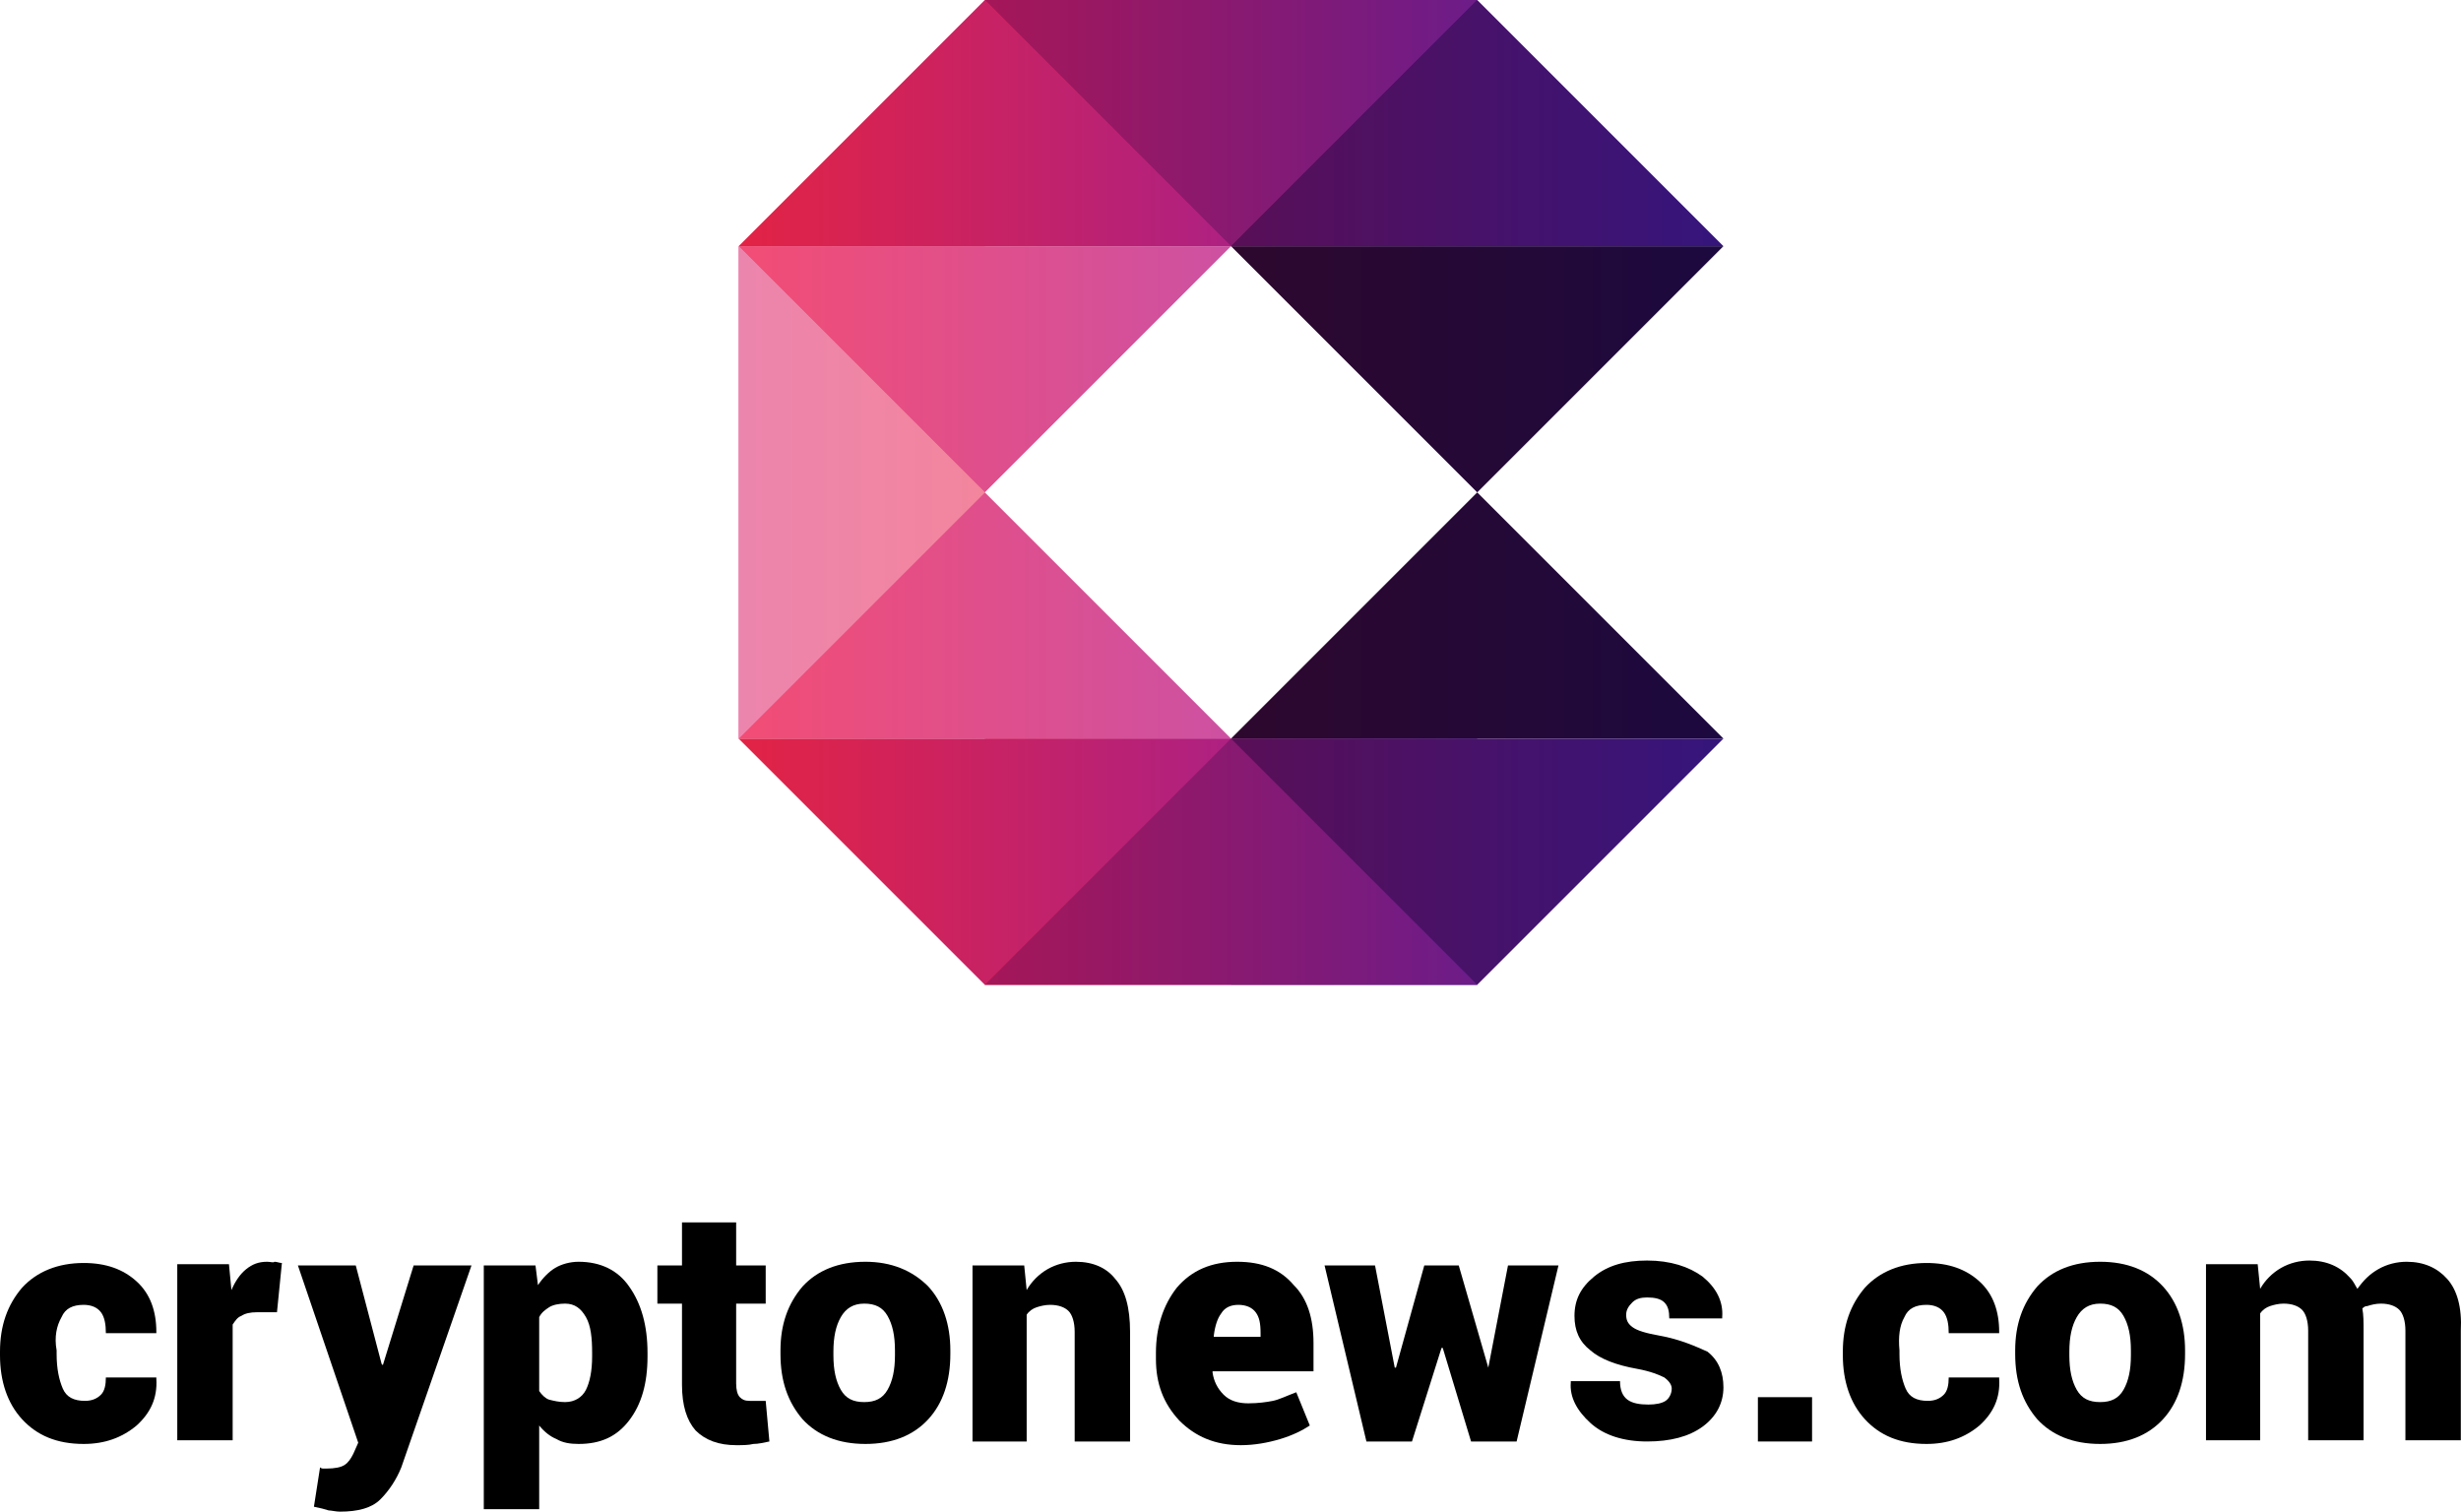 <?xml version="1.0" encoding="UTF-8"?> <svg xmlns="http://www.w3.org/2000/svg" width="415" height="255" viewBox="0 0 415 255" fill="none"> <path d="M249.105 83.035L207.588 124.553H290.623L249.105 83.035Z" fill="url(#paint0_linear_483_25)"></path> <path d="M249.105 83.035L290.623 41.518H207.588L249.105 83.035Z" fill="url(#paint1_linear_483_25)"></path> <path d="M207.588 0H166.07V41.518H207.588V0Z" fill="url(#paint2_linear_483_25)"></path> <path d="M249.105 0H207.588V41.518H249.105V0Z" fill="url(#paint3_linear_483_25)"></path> <path d="M166.07 41.518H124.553V83.035H166.07V41.518Z" fill="url(#paint4_linear_483_25)"></path> <path d="M166.07 83.035H124.553V124.553H166.07V83.035Z" fill="url(#paint5_linear_483_25)"></path> <path d="M207.588 124.553H166.07V166.07H207.588V124.553Z" fill="url(#paint6_linear_483_25)"></path> <path d="M249.105 124.553H207.588V166.07H249.105V124.553Z" fill="url(#paint7_linear_483_25)"></path> <path d="M207.588 41.518L249.105 0H166.07L207.588 41.518Z" fill="url(#paint8_linear_483_25)"></path> <path d="M249.105 166.07L290.623 124.553H207.588L249.105 166.07Z" fill="url(#paint9_linear_483_25)"></path> <path d="M166.07 166.07L207.588 124.553H124.553L166.07 166.07Z" fill="url(#paint10_linear_483_25)"></path> <path d="M249.105 0L207.588 41.518H290.623L249.105 0Z" fill="url(#paint11_linear_483_25)"></path> <path d="M124.553 41.518H207.588L166.07 0L124.553 41.518Z" fill="url(#paint12_linear_483_25)"></path> <path d="M207.588 124.553L166.07 166.07H249.105L207.588 124.553Z" fill="url(#paint13_linear_483_25)"></path> <path d="M166.07 83.035L124.553 124.553H207.588L166.07 83.035Z" fill="url(#paint14_linear_483_25)"></path> <path d="M207.588 41.518H124.553L166.07 83.035L207.588 41.518Z" fill="url(#paint15_linear_483_25)"></path> <path d="M166.07 83.035L124.553 41.518V124.553L166.07 83.035Z" fill="url(#paint16_linear_483_25)"></path> <path d="M10.379 222.118C11.002 220.665 12.248 220.042 14.116 220.042C15.361 220.042 16.399 220.458 17.022 221.288C17.645 222.118 17.853 223.364 17.853 224.817H26.364V224.609C26.364 221.08 25.326 218.174 23.042 216.098C20.759 214.022 17.853 212.984 14.116 212.984C9.757 212.984 6.228 214.437 3.737 217.136C1.246 220.042 0 223.571 0 227.931V228.553C0 232.913 1.246 236.649 3.737 239.348C6.228 242.047 9.549 243.5 14.116 243.5C17.645 243.5 20.551 242.462 23.042 240.386C25.326 238.31 26.571 235.819 26.364 232.498V232.29H17.853C17.853 233.536 17.645 234.574 17.022 235.196C16.399 235.819 15.569 236.234 14.324 236.234C12.455 236.234 11.21 235.611 10.587 234.158C9.964 232.705 9.549 230.837 9.549 228.346V227.723C9.134 225.44 9.549 223.571 10.379 222.118Z" fill="black"></path> <path d="M45.047 212.777C43.593 212.777 42.555 213.193 41.517 214.023C40.48 214.853 39.649 216.099 39.026 217.552L38.611 213.193H29.893V242.878H39.234V223.364C39.649 222.742 40.064 222.119 40.687 221.911C41.31 221.496 42.14 221.288 43.386 221.288H46.707L47.538 212.985C47.122 212.985 46.707 212.777 46.292 212.777C46.084 212.985 45.669 212.777 45.047 212.777Z" fill="black"></path> <path d="M64.561 230.215L64.353 230.007L59.994 213.4H50.237L60.409 243.293L59.579 245.161C59.164 245.991 58.748 246.614 58.126 247.029C57.503 247.444 56.465 247.652 55.012 247.652C54.804 247.652 54.597 247.652 54.597 247.652C54.389 247.652 54.181 247.652 53.974 247.444L52.936 254.087C53.974 254.295 54.804 254.502 55.427 254.71C55.842 254.71 56.672 254.917 57.295 254.917C60.409 254.917 62.693 254.295 64.146 252.842C65.599 251.388 66.844 249.52 67.675 247.444L79.507 213.4H69.751L64.561 230.215Z" fill="black"></path> <path d="M97.566 212.777C96.113 212.777 94.66 213.193 93.622 213.815C92.584 214.438 91.546 215.476 90.716 216.722L90.301 213.4H81.582V254.502H90.924V240.387C91.754 241.424 92.792 242.255 93.83 242.67C94.868 243.293 96.113 243.5 97.566 243.5C101.303 243.5 104.002 242.255 106.077 239.556C108.153 236.858 109.191 233.329 109.191 228.762V228.139C109.191 223.572 108.153 219.835 106.077 216.929C104.209 214.23 101.303 212.777 97.566 212.777ZM99.85 228.762C99.85 231.253 99.435 233.121 98.812 234.366C98.189 235.612 96.944 236.442 95.283 236.442C94.245 236.442 93.415 236.235 92.584 236.027C91.961 235.82 91.339 235.197 90.924 234.574V222.119C91.339 221.288 91.961 220.873 92.584 220.458C93.207 220.043 94.245 219.835 95.283 219.835C96.944 219.835 97.981 220.666 98.812 222.119C99.642 223.572 99.85 225.648 99.85 228.139V228.762Z" fill="black"></path> <path d="M127.876 236.235C127.461 236.235 127.045 236.235 126.423 236.235C125.592 236.235 125.177 236.027 124.762 235.612C124.347 235.197 124.139 234.366 124.139 233.328V219.835H129.121V213.4H124.139V206.134H115.005V213.4H110.854V219.835H115.005V233.536C115.005 237.065 115.836 239.556 117.289 241.217C118.949 242.877 121.233 243.708 124.139 243.708C125.177 243.708 126.215 243.708 127.045 243.5C127.876 243.5 128.706 243.293 129.744 243.085L129.121 236.235C128.706 236.235 128.291 236.235 127.876 236.235Z" fill="black"></path> <path d="M145.936 212.777C141.369 212.777 137.84 214.23 135.349 216.929C132.858 219.835 131.612 223.364 131.612 227.724V228.346C131.612 232.913 132.858 236.442 135.349 239.349C137.84 242.047 141.369 243.5 145.936 243.5C150.503 243.5 154.032 242.047 156.523 239.349C159.014 236.65 160.259 232.913 160.259 228.346V227.724C160.259 223.364 159.014 219.628 156.523 216.929C153.824 214.23 150.295 212.777 145.936 212.777ZM150.918 228.554C150.918 231.045 150.503 232.913 149.672 234.366C148.842 235.82 147.597 236.442 145.728 236.442C143.86 236.442 142.614 235.82 141.784 234.366C140.954 232.913 140.539 231.045 140.539 228.554V227.931C140.539 225.44 140.954 223.572 141.784 222.119C142.614 220.666 143.86 219.835 145.728 219.835C147.597 219.835 148.842 220.458 149.672 221.911C150.503 223.364 150.918 225.233 150.918 227.724V228.554Z" fill="black"></path> <path d="M181.432 212.777C179.771 212.777 178.11 213.193 176.657 214.023C175.204 214.853 173.958 216.099 173.128 217.552L172.713 213.4H163.994V243.085H173.128V221.704C173.543 221.081 174.166 220.666 174.789 220.458C175.411 220.251 176.242 220.043 177.072 220.043C178.525 220.043 179.563 220.458 180.186 221.081C180.809 221.704 181.224 222.949 181.224 224.61V243.085H190.565V224.61C190.565 220.458 189.735 217.552 188.074 215.684C186.621 213.815 184.338 212.777 181.432 212.777Z" fill="black"></path> <path d="M208.627 212.777C204.267 212.777 200.946 214.23 198.455 217.137C196.171 220.043 194.926 223.779 194.926 228.139V229.177C194.926 233.329 196.171 236.65 198.87 239.556C201.569 242.255 204.89 243.708 209.249 243.708C211.533 243.708 213.816 243.293 215.892 242.67C217.968 242.047 219.629 241.217 220.874 240.387L218.591 234.782C216.93 235.404 215.685 236.027 214.647 236.235C213.609 236.442 212.156 236.65 210.495 236.65C208.834 236.65 207.381 236.235 206.343 235.197C205.305 234.159 204.682 232.913 204.475 231.46V231.253H221.497V226.478C221.497 222.326 220.459 219.005 218.176 216.722C215.892 214.023 212.778 212.777 208.627 212.777ZM212.571 225.44H204.682V225.233C204.89 223.572 205.305 222.326 205.928 221.496C206.551 220.458 207.589 220.043 208.834 220.043C210.08 220.043 211.118 220.458 211.74 221.288C212.363 222.119 212.571 223.157 212.571 224.817V225.44V225.44Z" fill="black"></path> <path d="M250.972 230.63L245.99 213.4H240.178L235.403 230.63H235.196L231.874 213.4H223.363L230.421 243.085H238.102L243.084 227.308H243.292L248.066 243.085H255.747L262.805 213.4H254.294L250.972 230.63Z" fill="black"></path> <path d="M279.828 225.233C277.545 224.818 276.092 224.402 275.261 223.78C274.431 223.157 274.223 222.534 274.223 221.704C274.223 220.873 274.638 220.251 275.261 219.628C275.884 219.005 276.714 218.797 277.752 218.797C278.998 218.797 280.036 219.005 280.658 219.628C281.281 220.251 281.489 221.081 281.489 222.326H290.415V222.119C290.623 219.42 289.377 217.137 287.094 215.268C284.81 213.608 281.696 212.57 277.752 212.57C274.016 212.57 271.109 213.4 268.826 215.268C266.542 217.137 265.505 219.213 265.505 221.911C265.505 224.402 266.335 226.271 268.203 227.724C269.864 229.177 272.563 230.215 276.092 230.838C278.375 231.253 279.828 231.876 280.658 232.291C281.489 232.913 281.904 233.536 281.904 234.159C281.904 234.989 281.489 235.82 280.866 236.235C280.243 236.65 279.205 236.858 277.96 236.858C276.507 236.858 275.261 236.65 274.431 236.027C273.6 235.405 273.185 234.367 273.185 232.913H264.882V233.121C264.674 235.612 265.92 237.896 268.203 239.971C270.487 242.047 273.808 243.085 277.752 243.085C281.696 243.085 284.81 242.255 287.094 240.594C289.377 238.933 290.623 236.65 290.623 233.951C290.623 231.46 289.792 229.384 287.924 227.931C286.056 227.101 283.357 225.855 279.828 225.233Z" fill="black"></path> <path d="M321.138 222.118C321.761 220.665 323.006 220.042 324.875 220.042C326.12 220.042 327.158 220.458 327.781 221.288C328.404 222.118 328.611 223.364 328.611 224.817H337.122V224.609C337.122 221.08 336.085 218.174 333.801 216.098C331.518 214.022 328.611 212.984 324.875 212.984C320.515 212.984 316.986 214.437 314.495 217.136C312.004 220.042 310.759 223.571 310.759 227.931V228.553C310.759 232.913 312.004 236.649 314.495 239.348C316.986 242.047 320.308 243.5 324.875 243.5C328.404 243.5 331.31 242.462 333.801 240.386C336.085 238.31 337.33 235.819 337.122 232.498V232.29H328.611C328.611 233.536 328.404 234.574 327.781 235.196C327.158 235.819 326.328 236.234 325.082 236.234C323.214 236.234 321.969 235.611 321.346 234.158C320.723 232.705 320.308 230.837 320.308 228.346V227.723C320.1 225.44 320.308 223.571 321.138 222.118Z" fill="black"></path> <path d="M354.146 212.777C349.579 212.777 346.05 214.23 343.559 216.929C341.068 219.835 339.822 223.364 339.822 227.724V228.346C339.822 232.913 341.068 236.442 343.559 239.349C346.05 242.047 349.579 243.5 354.146 243.5C358.713 243.5 362.242 242.047 364.733 239.349C367.224 236.65 368.469 232.913 368.469 228.346V227.724C368.469 223.364 367.224 219.628 364.733 216.929C362.242 214.23 358.713 212.777 354.146 212.777ZM359.336 228.554C359.336 231.045 358.92 232.913 358.09 234.366C357.26 235.82 356.014 236.442 354.146 236.442C352.278 236.442 351.032 235.82 350.202 234.366C349.371 232.913 348.956 231.045 348.956 228.554V227.931C348.956 225.44 349.371 223.572 350.202 222.119C351.032 220.666 352.278 219.835 354.146 219.835C356.014 219.835 357.26 220.458 358.09 221.911C358.92 223.364 359.336 225.233 359.336 227.724V228.554Z" fill="black"></path> <path d="M412.685 215.684C411.025 213.815 408.741 212.777 405.835 212.777C404.174 212.777 402.513 213.193 401.06 214.023C399.607 214.853 398.569 215.891 397.531 217.344C397.116 216.722 396.909 216.099 396.286 215.476C394.625 213.608 392.342 212.57 389.435 212.57C387.775 212.57 386.114 212.985 384.661 213.815C383.208 214.646 381.962 215.891 381.132 217.344L380.717 213.193H371.998V242.878H381.132V221.496C381.547 220.873 382.17 220.458 382.793 220.251C383.415 220.043 384.246 219.835 385.076 219.835C386.529 219.835 387.567 220.251 388.19 220.873C388.813 221.496 389.228 222.742 389.228 224.402V242.878H398.569V224.402C398.569 222.949 398.569 221.704 398.362 220.666C398.569 220.458 398.777 220.251 399.192 220.251C399.815 220.043 400.645 219.835 401.476 219.835C402.929 219.835 403.967 220.251 404.589 220.873C405.212 221.496 405.627 222.742 405.627 224.402V242.878H414.969V224.402C415.176 220.458 414.346 217.552 412.685 215.684Z" fill="black"></path> <path d="M305.569 235.612H296.436V243.085H305.569V235.612Z" fill="black"></path> <defs> <linearGradient id="paint0_linear_483_25" x1="207.588" y1="103.7" x2="290.623" y2="103.7" gradientUnits="userSpaceOnUse"> <stop stop-color="#2D082D"></stop> <stop offset="1" stop-color="#1C093F"></stop> </linearGradient> <linearGradient id="paint1_linear_483_25" x1="207.588" y1="62.182" x2="290.623" y2="62.182" gradientUnits="userSpaceOnUse"> <stop stop-color="#2D082D"></stop> <stop offset="1" stop-color="#1C093F"></stop> </linearGradient> <linearGradient id="paint2_linear_483_25" x1="166.07" y1="20.665" x2="207.588" y2="20.665" gradientUnits="userSpaceOnUse"> <stop stop-color="#E22345"></stop> <stop offset="1" stop-color="#AE2182"></stop> </linearGradient> <linearGradient id="paint3_linear_483_25" x1="207.588" y1="20.665" x2="249.105" y2="20.665" gradientUnits="userSpaceOnUse"> <stop stop-color="#590F57"></stop> <stop offset="1" stop-color="#35157C"></stop> </linearGradient> <linearGradient id="paint4_linear_483_25" x1="124.553" y1="62.182" x2="166.07" y2="62.182" gradientUnits="userSpaceOnUse"> <stop stop-color="#EC85AD"></stop> <stop offset="1" stop-color="#F3859D"></stop> </linearGradient> <linearGradient id="paint5_linear_483_25" x1="124.553" y1="103.7" x2="166.07" y2="103.7" gradientUnits="userSpaceOnUse"> <stop stop-color="#EC85AD"></stop> <stop offset="1" stop-color="#F3859D"></stop> </linearGradient> <linearGradient id="paint6_linear_483_25" x1="166.07" y1="145.217" x2="207.588" y2="145.217" gradientUnits="userSpaceOnUse"> <stop stop-color="#E22345"></stop> <stop offset="1" stop-color="#AE2182"></stop> </linearGradient> <linearGradient id="paint7_linear_483_25" x1="207.588" y1="145.217" x2="249.105" y2="145.217" gradientUnits="userSpaceOnUse"> <stop stop-color="#590F57"></stop> <stop offset="1" stop-color="#35157C"></stop> </linearGradient> <linearGradient id="paint8_linear_483_25" x1="166.07" y1="20.665" x2="249.105" y2="20.665" gradientUnits="userSpaceOnUse"> <stop stop-color="#A51758"></stop> <stop offset="1" stop-color="#6D1C89"></stop> </linearGradient> <linearGradient id="paint9_linear_483_25" x1="207.588" y1="145.217" x2="290.623" y2="145.217" gradientUnits="userSpaceOnUse"> <stop stop-color="#590F57"></stop> <stop offset="1" stop-color="#35157C"></stop> </linearGradient> <linearGradient id="paint10_linear_483_25" x1="124.553" y1="145.217" x2="207.588" y2="145.217" gradientUnits="userSpaceOnUse"> <stop stop-color="#E22345"></stop> <stop offset="1" stop-color="#AE2182"></stop> </linearGradient> <linearGradient id="paint11_linear_483_25" x1="207.588" y1="20.665" x2="290.623" y2="20.665" gradientUnits="userSpaceOnUse"> <stop stop-color="#590F57"></stop> <stop offset="1" stop-color="#35157C"></stop> </linearGradient> <linearGradient id="paint12_linear_483_25" x1="124.553" y1="20.665" x2="207.588" y2="20.665" gradientUnits="userSpaceOnUse"> <stop stop-color="#E22345"></stop> <stop offset="1" stop-color="#AE2182"></stop> </linearGradient> <linearGradient id="paint13_linear_483_25" x1="166.07" y1="145.217" x2="249.105" y2="145.217" gradientUnits="userSpaceOnUse"> <stop stop-color="#A51758"></stop> <stop offset="1" stop-color="#6D1C89"></stop> </linearGradient> <linearGradient id="paint14_linear_483_25" x1="124.553" y1="103.7" x2="207.588" y2="103.7" gradientUnits="userSpaceOnUse"> <stop stop-color="#F24D75"></stop> <stop offset="1" stop-color="#CD51A2"></stop> </linearGradient> <linearGradient id="paint15_linear_483_25" x1="124.553" y1="62.182" x2="207.588" y2="62.182" gradientUnits="userSpaceOnUse"> <stop stop-color="#F24D75"></stop> <stop offset="1" stop-color="#CD51A2"></stop> </linearGradient> <linearGradient id="paint16_linear_483_25" x1="124.553" y1="82.941" x2="166.07" y2="82.941" gradientUnits="userSpaceOnUse"> <stop stop-color="#EC85AD"></stop> <stop offset="1" stop-color="#F3859D"></stop> </linearGradient> </defs> </svg> 